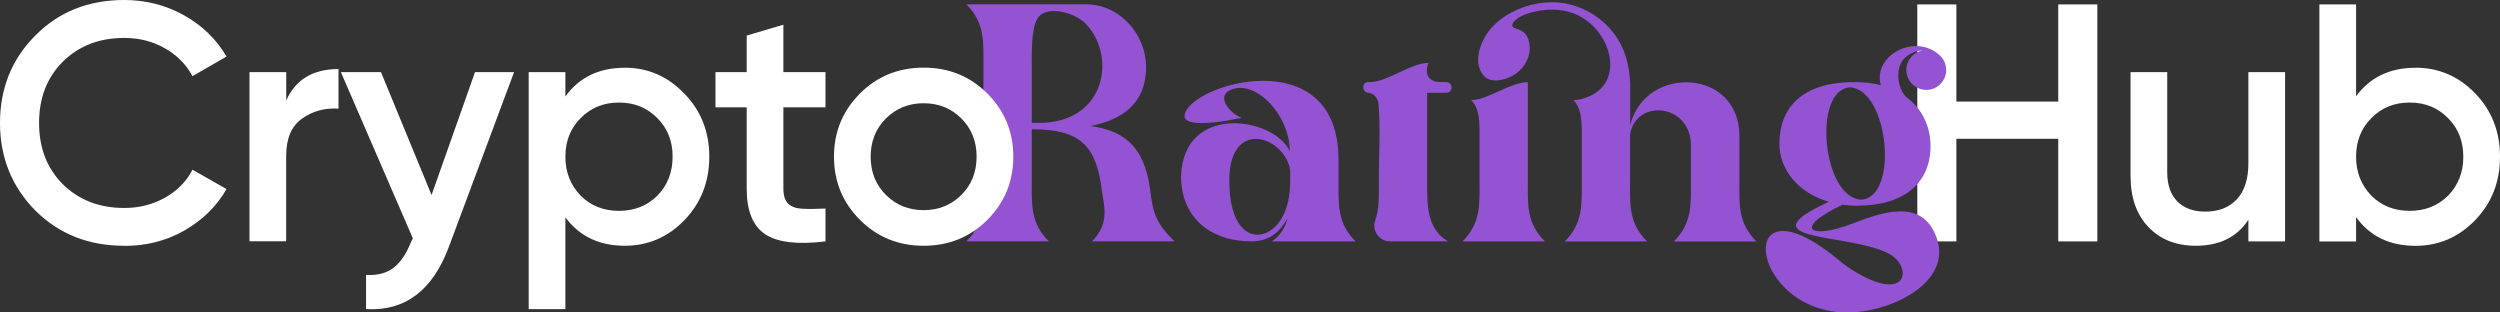 <svg width="400" height="50" viewBox="0 0 400 50" fill="none" xmlns="http://www.w3.org/2000/svg">
<rect x="0" y="0" width="400" height="50" fill="#333333" stroke="none"/>
<g clip-path="url(#clip0_4295_2506)">
<path d="M329.322 16.253V0.708H335.573V38.624H329.322V22.207H313.02V38.624H306.769V0.708H313.02V16.253H329.322Z" fill="white"/>
<path d="M359.743 26.058V11.54H365.613V38.624H359.743V35.154C357.931 37.936 355.129 39.322 351.319 39.322C348.168 39.322 345.645 38.316 343.739 36.314C341.834 34.312 340.887 31.591 340.887 28.162V11.54H346.757V27.577C346.757 29.6 347.303 31.15 348.384 32.238C349.476 33.327 350.959 33.86 352.843 33.86C354.985 33.86 356.664 33.203 357.9 31.879C359.135 30.565 359.743 28.624 359.743 26.058Z" fill="white"/>
<path d="M386.478 10.832C390.206 10.832 393.399 12.207 396.035 14.949C398.682 17.69 400 21.068 400 25.082C400 29.097 398.682 32.464 396.035 35.216C393.388 37.957 390.206 39.333 386.478 39.333C382.348 39.333 379.176 37.803 376.973 34.733V38.635H371.103V0.708H376.973V15.39C379.218 12.361 382.39 10.842 386.478 10.842V10.832ZM379.413 31.304C381.04 32.926 383.09 33.737 385.551 33.737C388.013 33.737 390.062 32.926 391.689 31.304C393.316 29.641 394.13 27.567 394.13 25.072C394.13 22.577 393.316 20.524 391.689 18.901C390.062 17.238 388.013 16.407 385.551 16.407C383.09 16.407 381.04 17.238 379.413 18.901C377.786 20.524 376.973 22.587 376.973 25.072C376.973 27.556 377.786 29.6 379.413 31.304Z" fill="white"/>
<path d="M173.868 0.698C179.099 0.698 183.373 5.483 183.373 10.698C183.373 16.807 179.233 19.23 174.465 20.164C179.233 20.832 183.095 22.895 184.032 30.411C184.485 34.138 184.939 35.667 187.894 38.614H174.712C177.658 35.678 176.597 32.854 176.288 30.411C175.382 23.121 172.653 20.678 165.083 20.678V28.943C165.083 32.7 164.846 35.667 167.812 38.614H154.62C157.565 35.678 157.349 32.7 157.349 28.943V10.37C157.349 6.612 157.565 3.645 154.62 0.698H173.858H173.868ZM166.144 19.672C177.266 19.672 178.626 8.532 173.538 3.635C171.829 1.992 167.318 0.719 165.969 3.008C164.98 4.692 165.083 8.532 165.083 10.565V19.661H166.144V19.672Z" fill="#9353D3"/>
<path d="M206.369 24.23C206.369 18.234 200.592 12.382 196.658 14.508C194.691 15.575 196.781 18.152 198.676 18.861C192.229 20.195 189.377 19.805 189.521 18.481C190.077 13.522 214.165 6.273 214.165 25.575C214.165 27.403 214.165 29.23 214.165 31.058C214.196 33.871 214.515 36.253 216.894 38.625H203.475C204.721 37.865 205.7 36.345 205.988 34.949C204.814 36.972 203.28 38.614 200.231 38.614C193.527 38.614 188.965 34.692 188.965 28.173C189.356 16.448 203.867 18.717 206.379 24.22L206.369 24.23ZM206.431 27.208C205.483 21.746 196.761 18.892 196.689 28.748C196.637 36.119 199.758 38.388 202.476 37.3C204.567 36.458 206.431 33.789 206.431 28.943V27.198V27.208Z" fill="#9353D3"/>
<path d="M231.395 13.142C232.527 13.142 232.527 14.846 231.395 14.846H228.346V28.943C228.346 32.701 228.233 36.623 231.693 38.614H222.414C221.57 38.614 220.849 38.245 220.365 37.557C219.881 36.879 219.757 36.068 220.035 35.278C220.705 33.347 220.612 31.304 220.612 28.933C220.612 25.011 220.911 20.154 220.53 16.345C220.303 15.534 219.757 14.918 218.872 14.826C217.873 14.723 217.883 13.163 218.892 13.132H219.273C221.899 13.132 225.751 10.062 228.573 10.062C228.264 10.586 228.243 11.438 228.367 11.889C228.563 12.649 229.458 13.132 230.344 13.132H231.395V13.142Z" fill="#9353D3"/>
<path d="M247.182 38.624H234C236.945 35.688 236.729 32.721 236.729 28.953V21.13C236.729 18.635 236.451 17.064 235.39 16.017C238.016 16.017 241.631 13.152 244.453 13.152V28.953C244.453 32.711 244.216 35.668 247.182 38.624ZM267.82 38.624C270.765 35.688 270.549 32.721 270.549 28.953V23.265C270.549 16.622 261.816 15.678 260.807 21.499V28.963C260.807 32.721 260.57 35.678 263.536 38.635H250.354C253.299 35.698 253.083 32.731 253.083 28.963V21.14C253.083 18.645 252.805 17.074 251.744 16.027C252.434 16.027 253.196 15.832 253.989 15.534C260.663 12.957 257.367 3.357 250.694 1.807C250.508 1.766 250.313 1.725 250.117 1.694C248.335 1.386 246.44 1.561 244.69 2.095C242.558 2.741 241.755 3.737 242.002 4.23C242.311 4.826 244.432 4.384 244.731 7.238C244.855 8.399 244.494 9.692 243.629 10.77C242.105 12.69 238.809 13.553 237.532 12.249C235.658 10.329 236.708 7.31 237.749 5.637C238.675 4.138 240.169 2.865 241.93 1.941C244.422 0.637 247.491 0.041 250.323 0.524C250.539 0.565 250.755 0.606 250.972 0.657C253.938 1.345 256.44 3.029 258.191 5.298C259.931 7.567 260.714 10.257 260.838 13.45H260.827V20.052C263.217 10.319 278.304 10.914 278.304 21.746V28.963C278.304 32.721 278.067 35.678 281.033 38.635H267.851L267.82 38.624Z" fill="#9353D3"/>
<path d="M308.89 23.327C308.89 29.261 304.709 32.916 297.078 32.916C296.275 32.916 295.512 32.865 294.771 32.762C286.749 36.612 289.642 38.347 296.254 35.822C300.806 34.087 307.49 31.51 309.838 37.968C311.835 43.491 306.573 47.372 301.619 48.974C280.559 55.781 275.142 25.657 294.39 41.766C295.791 42.926 297.706 44.107 299.477 44.836C305.317 47.228 305.543 42.598 302.526 40.77C296.697 37.218 278.479 38.861 292.598 32.28C287.686 30.863 284.709 27.126 284.709 23.009C284.709 16.551 289.179 13.06 296.8 13.142C298.303 13.142 299.683 13.296 300.929 13.614C299.622 8.912 306.326 5.236 310.291 8.799L310.425 8.912C311.022 9.497 311.393 10.308 311.393 11.202C311.393 12.957 309.961 14.384 308.21 14.384C306.46 14.384 305.018 12.957 305.018 11.202C305.018 9.62 306.161 8.317 307.675 8.06C306.614 8.091 305.553 8.522 304.74 9.292C303.185 10.791 303.556 14.025 304.925 15.462C307.49 17.331 308.88 20.154 308.88 23.317L308.89 23.327ZM296.017 13.974C289.951 14.354 291.589 31.622 297.768 31.951C303.854 31.633 302.217 14.374 296.017 13.974Z" fill="#9353D3"/>
<path d="M19.886 39.322C14.16 39.322 9.413 37.444 5.654 33.686C1.885 29.866 0 25.185 0 19.661C0 14.138 1.885 9.446 5.654 5.688C9.382 1.899 14.129 0 19.886 0C23.326 0 26.508 0.811 29.422 2.433C32.337 4.055 34.613 6.263 36.24 9.045L30.802 12.187C29.793 10.308 28.31 8.819 26.374 7.721C24.438 6.622 22.275 6.068 19.886 6.068C15.87 6.068 12.574 7.351 10 9.918C7.497 12.444 6.251 15.698 6.251 19.672C6.251 23.645 7.497 26.889 10 29.425C12.574 31.992 15.87 33.275 19.886 33.275C22.275 33.275 24.448 32.721 26.405 31.622C28.362 30.524 29.824 29.035 30.802 27.156L36.24 30.246C34.685 32.988 32.419 35.216 29.453 36.91C26.59 38.532 23.408 39.343 19.896 39.343L19.886 39.322Z" fill="white"/>
<path d="M45.797 11.54V16.088C47.28 12.731 50.071 11.047 54.16 11.047V17.382C51.946 17.238 49.989 17.782 48.29 19.004C46.621 20.195 45.787 22.187 45.787 24.959V38.604H39.917V11.54H45.787H45.797Z" fill="white"/>
<path d="M69.05 31.201L76.002 11.54H82.253L71.821 39.487C69.215 46.489 64.797 49.815 58.567 49.456V43.984C60.379 44.096 61.842 43.717 62.964 42.844C64.087 41.981 65.024 40.585 65.786 38.676L66.054 38.131L54.54 11.54H60.956L69.05 31.201Z" fill="white"/>
<path d="M99.966 10.832C103.663 10.832 106.846 12.218 109.523 15C112.17 17.741 113.488 21.099 113.488 25.072C113.488 29.045 112.17 32.454 109.523 35.205C106.877 37.947 103.694 39.322 99.966 39.322C95.868 39.322 92.706 37.803 90.461 34.774V49.456H84.591V11.54H90.461V15.441C92.665 12.372 95.837 10.842 99.966 10.842V10.832ZM92.902 31.304C94.529 32.926 96.578 33.737 99.04 33.737C101.501 33.737 103.55 32.926 105.177 31.304C106.804 29.641 107.618 27.567 107.618 25.072C107.618 22.577 106.804 20.523 105.177 18.901C103.55 17.238 101.501 16.407 99.04 16.407C96.578 16.407 94.529 17.238 92.902 18.901C91.275 20.523 90.461 22.587 90.461 25.072C90.461 27.556 91.275 29.599 92.902 31.304Z" fill="white"/>
<path d="M132.077 11.54V17.177H125.341V30.174C125.341 31.294 125.599 32.094 126.103 32.587C126.608 33.07 127.36 33.347 128.359 33.398C129.358 33.45 130.594 33.439 132.077 33.367V38.624C127.586 39.168 124.363 38.778 122.406 37.464C120.45 36.15 119.471 33.717 119.471 30.174V17.177H114.477V11.54H119.471V5.688L125.341 3.953V11.54H132.077Z" fill="white"/>
<path d="M147.782 39.322C143.766 39.322 140.378 37.947 137.618 35.205C134.827 32.423 133.437 29.045 133.437 25.072C133.437 21.099 134.827 17.721 137.618 14.938C140.367 12.197 143.756 10.821 147.782 10.821C151.809 10.821 155.187 12.197 157.947 14.938C160.738 17.721 162.128 21.099 162.128 25.072C162.128 29.045 160.738 32.423 157.947 35.205C155.197 37.947 151.809 39.322 147.782 39.322ZM139.307 25.072C139.307 27.526 140.12 29.569 141.747 31.191C143.374 32.813 145.383 33.624 147.782 33.624C150.182 33.624 152.18 32.813 153.817 31.191C155.444 29.569 156.258 27.526 156.258 25.072C156.258 22.618 155.444 20.575 153.817 18.953C152.19 17.331 150.182 16.519 147.782 16.519C145.383 16.519 143.385 17.331 141.747 18.953C140.12 20.575 139.307 22.618 139.307 25.072Z" fill="white"/>
</g>
<defs>
<clipPath id="clip0_4295_2506">
<rect width="400" height="50" fill="white"/>
</clipPath>
</defs>
</svg>
